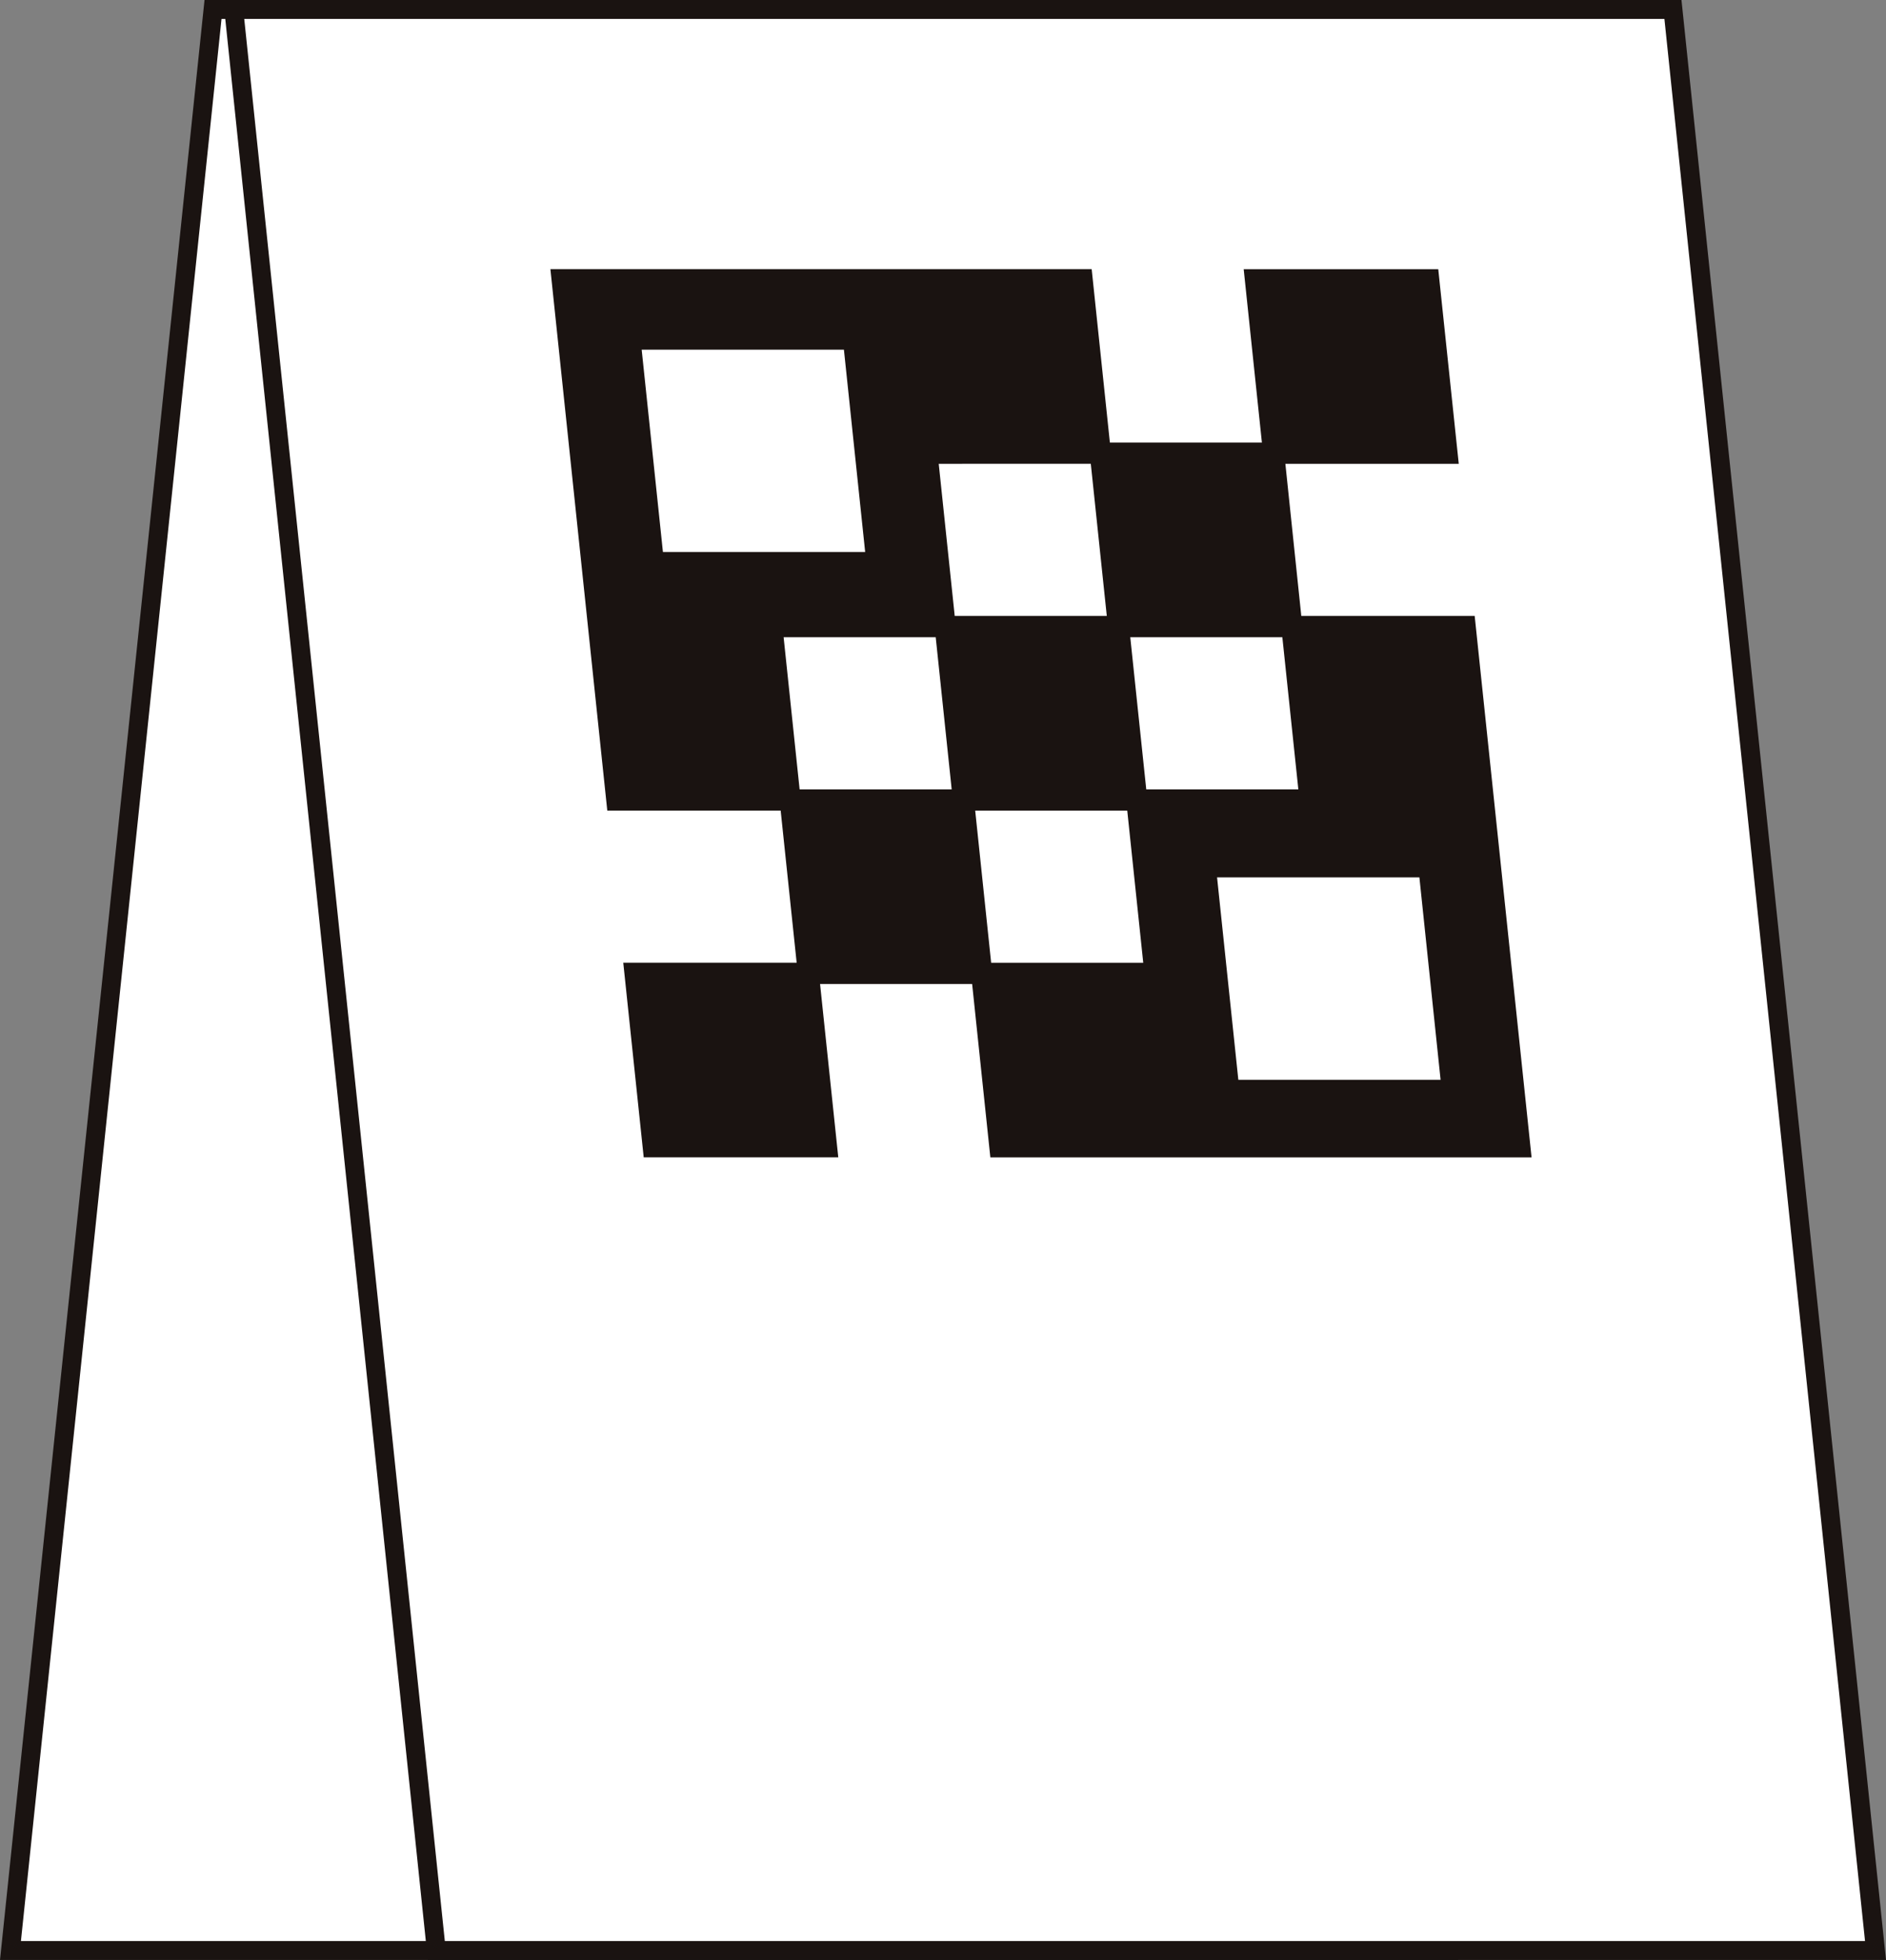 <svg id="グループ_419" data-name="グループ 419" xmlns="http://www.w3.org/2000/svg" width="131.619" height="136.722" viewBox="0 0 131.619 136.722">
  <rect x="0" y="0" width="131.619" height="136.722" fill="#808080" stroke="none"/>
  <path id="パス_845" data-name="パス 845" d="M14.691.5.554,135.9H100.993L115.128.5Z" transform="translate(0.176 0.159)" fill="#fff"/>
  <path id="パス_846" data-name="パス 846" d="M15.459,1.319h99.114l-14,134.085H1.461ZM14.273,0,0,136.722H101.761L116.035,0Z" fill="#1a1311"/>
  <path id="パス_847" data-name="パス 847" d="M12.383.5,26.518,135.9H126.955L112.82.5Z" transform="translate(3.931 0.159)" fill="#fff"/>
  <path id="パス_848" data-name="パス 848" d="M13.29,1.319H112.4l14,134.085H27.288ZM11.828,0,26.1,136.722H127.864L113.591,0Z" transform="translate(3.755)" fill="#1a1311"/>
  <path id="パス_849" data-name="パス 849" d="M78.809,26.349H68.2l-1.271-12.1H29.155l3.97,37.769h12.1l1.116,10.614H34.24l1.427,13.577H49.245L47.974,64.118H58.587l1.271,12.094H97.628l-3.97-37.768h-12.1L80.447,27.831h12.1L91.116,14.253H77.538ZM69.622,39.927H80.236L81.352,50.54H70.738Zm-2.754-12.1,1.116,10.614H57.371L56.255,27.831ZM57.16,50.54H46.547L45.431,39.927H56.045ZM35.525,19.868H49.639l1.483,14.115H37.008ZM59.914,62.636,58.8,52.022H69.412l1.116,10.614ZM91.279,70.8H77.164L75.68,56.681H89.8Z" transform="translate(9.256 4.525)" fill="#1a1311"/>
</svg>
